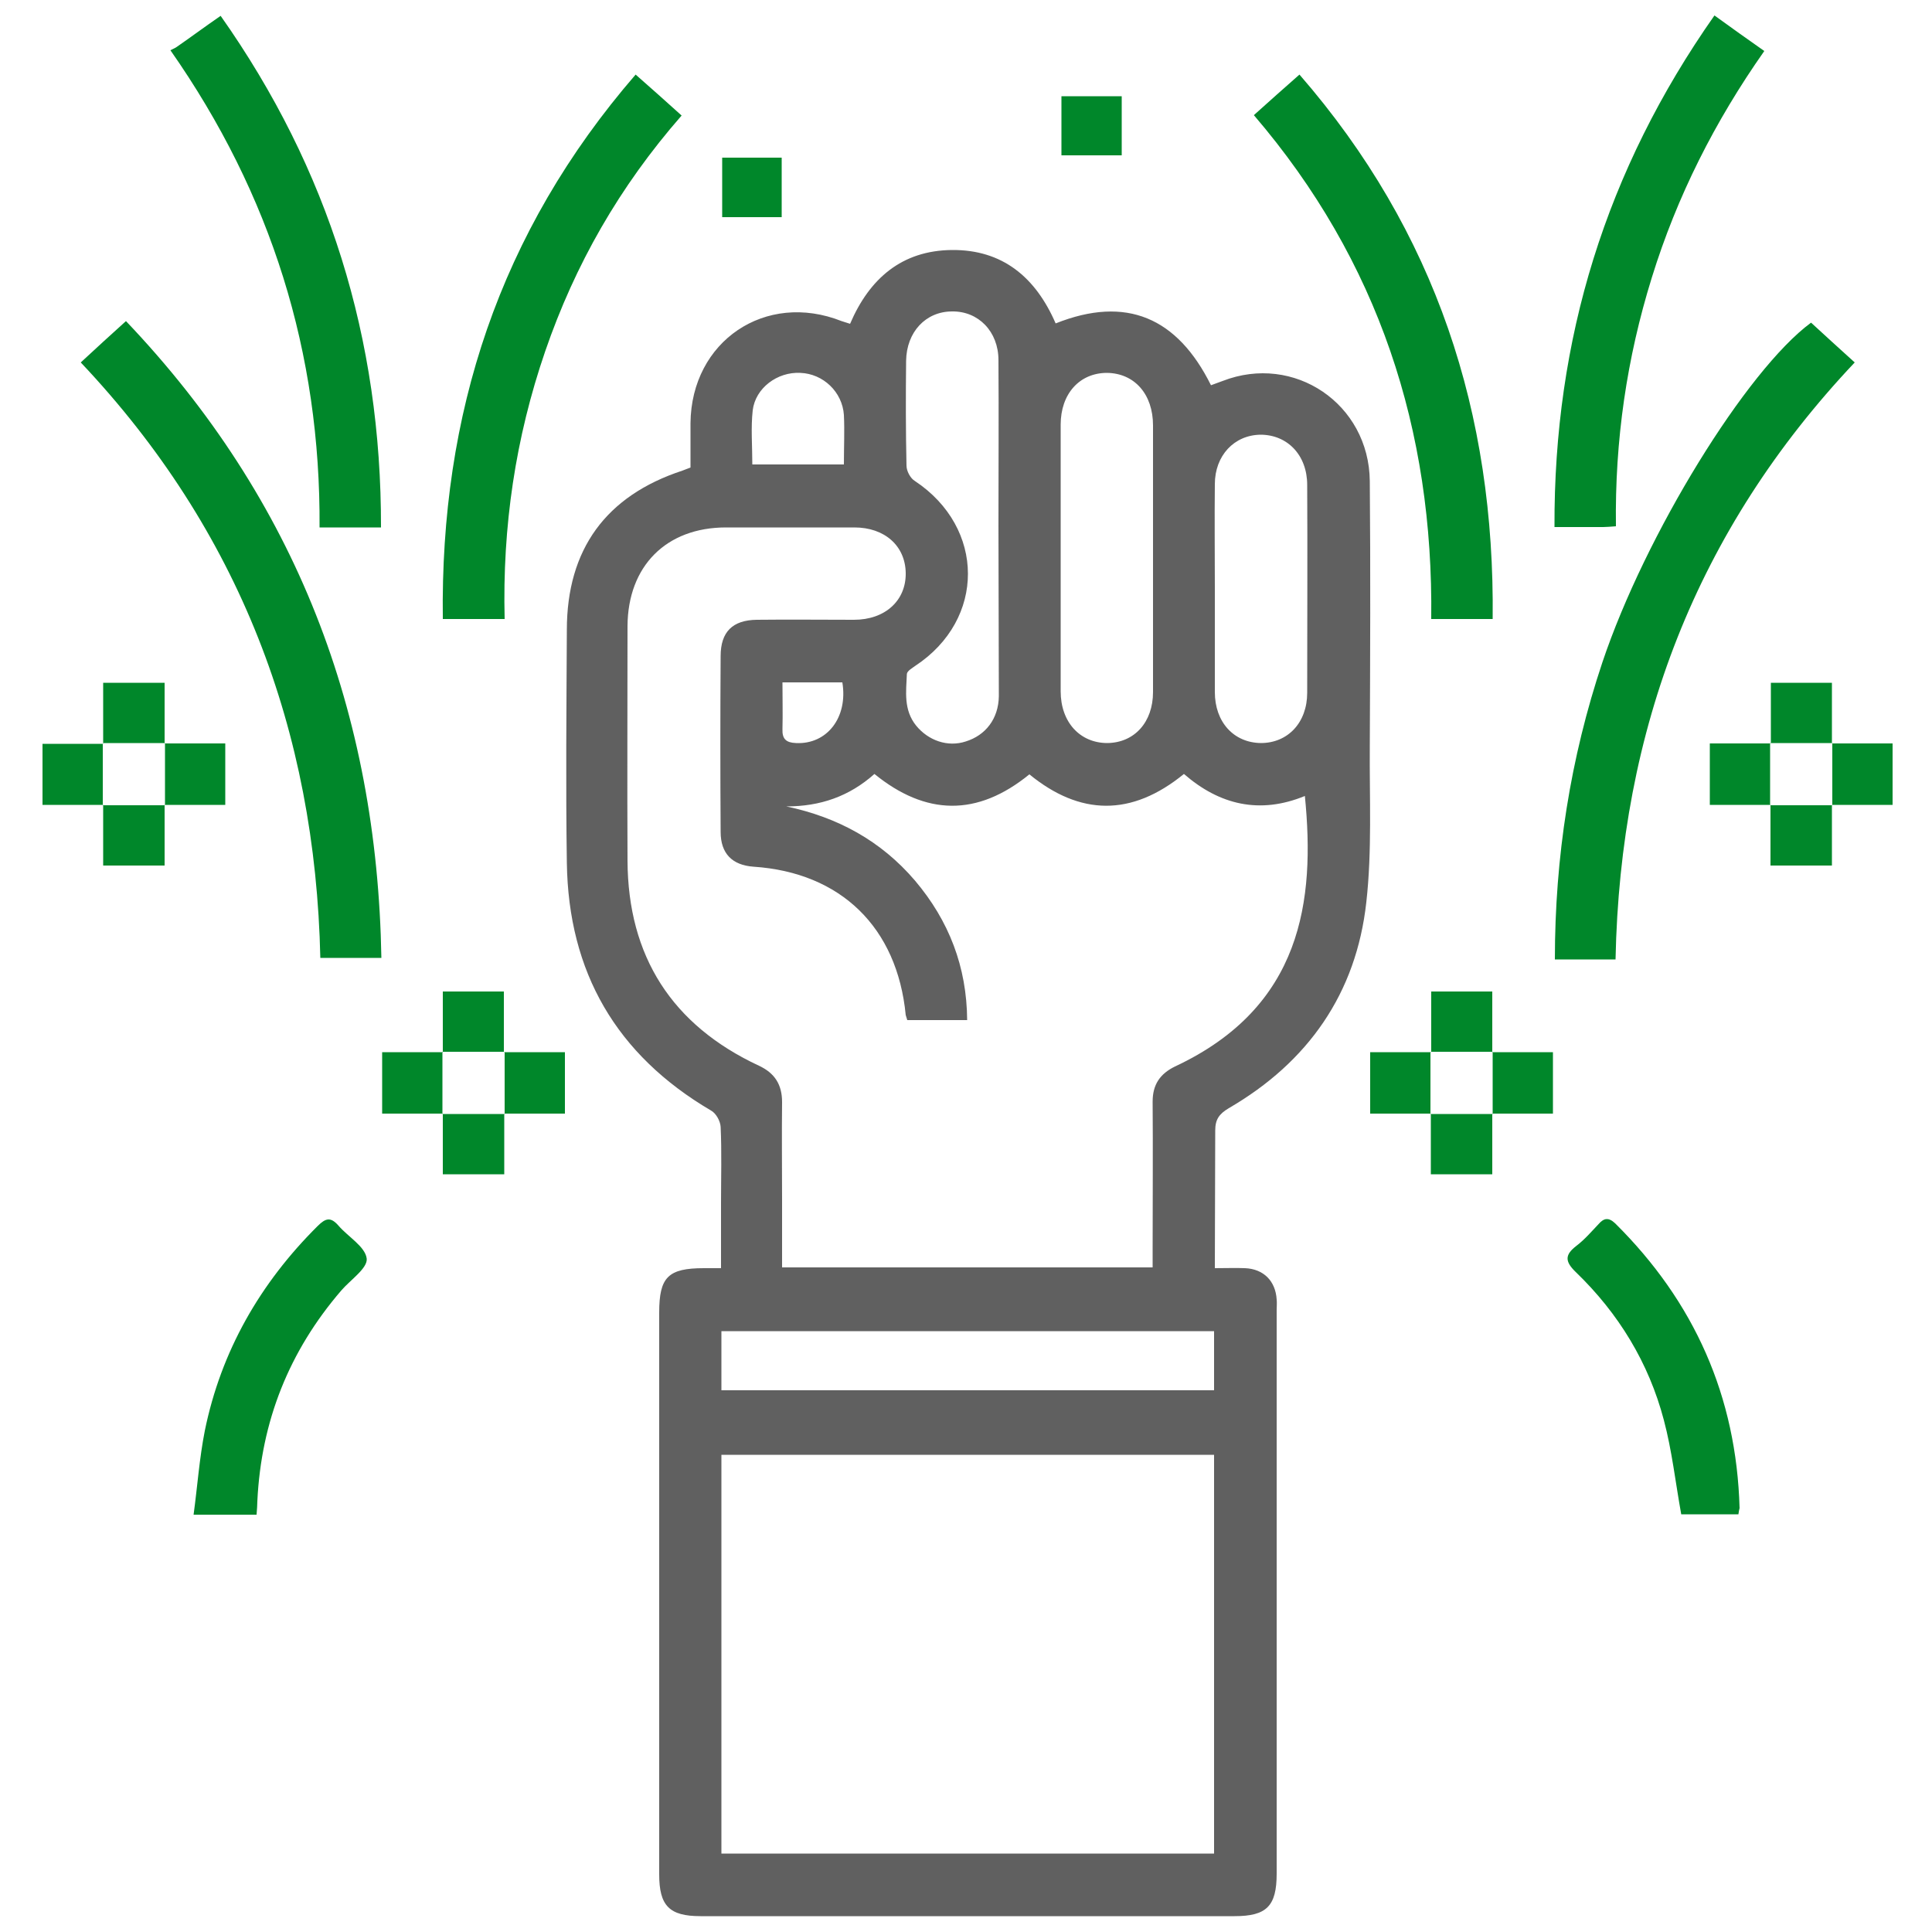 <svg version="1.1" id="Layer_11" xmlns="http://www.w3.org/2000/svg" x="0" y="0" viewBox="0 0 500 500" style="enable-background:new 0 0 500 500" xml:space="preserve"><style>.st1{fill:#00872a}</style><g id="zpkhge.tif"><path d="M314.4 328.2c3 0 5.4-.1 7.8 0 4.8.2 7.9 3.3 8.2 8.1.1.9 0 1.9 0 2.8v145.8c0 8.4-2.6 11-10.9 11H181.3c-8.1 0-10.7-2.7-10.7-10.8V339.7c0-9.2 2.3-11.5 11.6-11.5h4.4v-17c0-6.5.2-13.1-.1-19.6-.1-1.5-1.2-3.5-2.5-4.2-24.5-14.4-36.9-35.8-37.3-64.1-.3-20.1-.1-40.2 0-60.3 0-20.8 10.1-34.7 29.9-41.2.6-.2 1.2-.5 2.1-.8v-11.5c.2-21.2 19.4-34.2 39.1-26.4.6.2 1.2.4 2.2.7 5-11.7 13.4-19 26.4-19.1 13-.1 21.6 7 26.8 19 18.3-7.3 31.5-1.5 40.2 16 1-.4 2-.7 3-1.1 18.5-7.2 37.9 5.9 38.1 25.9.2 22.9.1 45.8 0 68.7-.1 13.4.6 27-.9 40.3-2.6 23.6-15.1 41.4-35.6 53.3-2.5 1.5-3.5 2.9-3.5 5.8 0 11.7-.1 23.4-.1 35.6zM203.5 208.7c13.3 2.8 24.5 8.9 33.3 19.2 8.8 10.4 13.4 22.3 13.5 36.1h-15.5c-.2-.6-.3-1-.4-1.3-2.2-22.7-16.8-36.9-39.4-38.4-5.5-.4-8.5-3.4-8.5-9-.1-15.2-.1-30.4 0-45.5 0-6.3 3.1-9.3 9.3-9.4 8.4-.1 16.8 0 25.2 0 8.1 0 13.5-5 13.4-12.1-.1-7-5.4-11.8-13.3-11.8h-33.2c-15.5 0-25.4 10-25.5 25.5 0 20.2-.1 40.5 0 60.7.1 24.8 11.5 42.6 34 53.1 4.1 1.9 6 4.9 6 9.4-.1 8.5 0 17 0 25.6V328h95.9v-4.6c0-12.8.1-25.6 0-38.3 0-4.4 1.9-7.2 5.8-9.1 32.9-15.4 36.3-42.9 33.6-70-11.7 4.8-22.1 2.3-31.3-5.7-13.6 11.1-26.9 10.8-40 .1-13.5 11-26.8 10.7-40.1-.1-6.5 5.8-14 8.4-22.8 8.4zm110.7 167.8H186.7v103.2h127.5V376.5zm-15.8-232.1v-34.3c0-8.1-4.8-13.5-11.9-13.6-7.1 0-12 5.4-12 13.4v69c0 8 5 13.4 12.1 13.4 7-.1 11.8-5.4 11.8-13.2v-34.7zm15.8 200.1H186.7v15.3h127.5v-15.3zm-55.8-208.2c0-14.4.1-28.7 0-43.1 0-7.4-5.2-12.7-12-12.6-6.8 0-11.8 5.3-11.9 12.8-.1 9-.1 18.1.1 27.1 0 1.4 1 3.3 2.2 4 18.2 12.1 18.3 35.8.1 47.8-.8.6-2.1 1.3-2.2 2.1-.2 4.6-.9 9.3 2.4 13.4 3.2 3.9 8.2 5.6 12.8 4.1 5.2-1.6 8.5-5.9 8.6-11.7 0-14.7-.1-29.3-.1-43.9zm56 16.1v26.7c0 7.8 4.9 13.1 11.9 13.2 7 0 12-5.3 12-13 0-17.9.1-35.9 0-53.8 0-7.7-5.1-13-12.1-13-6.8.1-11.8 5.4-11.8 12.8-.1 9 0 18.1 0 27.1zm-96-32.2c0-4.6.2-8.7 0-12.8-.4-6-5.4-10.7-11.3-10.9-5.9-.3-11.6 3.9-12.3 9.7-.5 4.5-.1 9.2-.1 14h23.7zm-.4 56.4h-15.5c0 4.2.1 8.2 0 12.1-.1 2.6 1 3.5 3.5 3.6 8 .4 13.5-6.6 12-15.7z" style="fill:#606060"/><path class="st1" d="M468.7 83.5c3.6 3.3 7.3 6.7 11.3 10.3-41 43.4-60.7 95-61.9 154.5h-15.7c0-26.5 4-52.1 12.3-76.9 11.1-33.1 37.3-75.6 54-87.9zM20.9 93.8c4.1-3.8 7.7-7.1 11.7-10.7 44.1 46.3 65 101.4 66.1 164.8H82.9c-1.3-58.8-20.9-110.6-62-154.1zM176.4 29.9c-16.1 18.4-27.6 38.6-35.3 61-7.7 22.4-11.1 45.4-10.5 69.3h-16c-.7-53 14.6-100.1 49.9-140.9 4.1 3.6 7.8 6.9 11.9 10.6zM386.3 160.2h-15.9c.6-48.9-13.6-92.7-45.9-130.4 4-3.6 7.7-6.9 11.8-10.5 35.3 40.6 50.6 87.7 50 140.9zM418.2 136.2c-1.5.1-2.4.2-3.3.2h-12.6C402.1 87.8 415.6 44 443.7 4c4.4 3.2 8.5 6.1 12.9 9.2-12.8 18.2-22.6 37.6-29.1 58.6-6.5 20.9-9.6 42.2-9.3 64.4zM44.1 13c.8-.4 1.3-.6 1.7-.9 3.6-2.5 7.1-5.1 11.3-8 28 39.7 41.6 83.6 41.5 132.4H82.7C83 91.3 70.2 50.3 44.1 13zM449.9 391.9h-14.8c-1.5-8.3-2.4-16.5-4.5-24.4-3.9-14.8-11.7-27.6-22.8-38.3-2.9-2.8-2.8-4.5.2-6.8 2.1-1.6 3.9-3.7 5.7-5.6 1.4-1.6 2.6-1.8 4.3-.2 20.5 20.3 31.4 44.8 32.2 73.7-.1.4-.2.8-.3 1.6zM66.4 392H50.1c1-7.4 1.5-14.6 2.9-21.7 4.2-20.6 14.3-38.2 29.2-53 2.1-2.1 3.4-2.4 5.4-.1 2.5 2.9 6.9 5.4 7.3 8.5.3 2.5-4.2 5.5-6.6 8.3-13.5 15.7-20.7 33.8-21.7 54.5 0 1-.1 2.1-.2 3.5zM26.7 208.3H11v-15.8h15.7l-.1-.1v16.1l.1-.2zM458.3 192.4v-15.7h15.8v15.7l.1-.1h-16.1l.2.1zM458.2 208.3h-15.7v-15.9h15.7l-.1-.1v16.1l.1-.1z"/><path class="st1" d="M474.1 192.4h15.7v15.9h-15.7l.1.1v-16.1l-.1.1zM42.6 208.3V224H26.7v-15.7l-.1.1h16.1l-.1-.1z"/><path class="st1" d="M474.1 208.3V224h-15.9v-15.7l-.1.1h16.1l-.1-.1zM114.6 272.3v-15.7h15.8v15.7l.1-.1h-16.1l.2.1zM370.4 272.3v-15.7h15.8v15.7l.1-.1h-16.1l.2.1z"/><path class="st1" d="M114.6 288.2H98.9v-15.9h15.7l-.1-.1v16.1l.1-.1zM130.5 272.3h15.7v15.9h-15.7l.1.1v-16.1l-.1.1zM370.3 288.2h-15.7v-15.9h15.7l-.1-.1v16.1l.1-.1zM386.2 272.3h15.7v15.9h-15.7l.1.1v-16.1l-.1.1z"/><path class="st1" d="M130.5 288.2v15.7h-15.9v-15.7l-.1.1h16.1l-.1-.1zM386.2 288.2v15.7h-15.9v-15.7l-.1.1h16.1l-.1-.1zM26.7 192.4v-15.7h15.9v15.7l.1-.1H26.6l.1.1zM202.3 40.8v15.4h-15.4V40.8h15.4zM290.3 24.9v15.3h-15.6V24.9h15.6z"/><path class="st1" d="M42.6 192.4h15.7v15.9H42.6l.1.1v-16.1l-.1.1z"/></g></svg>